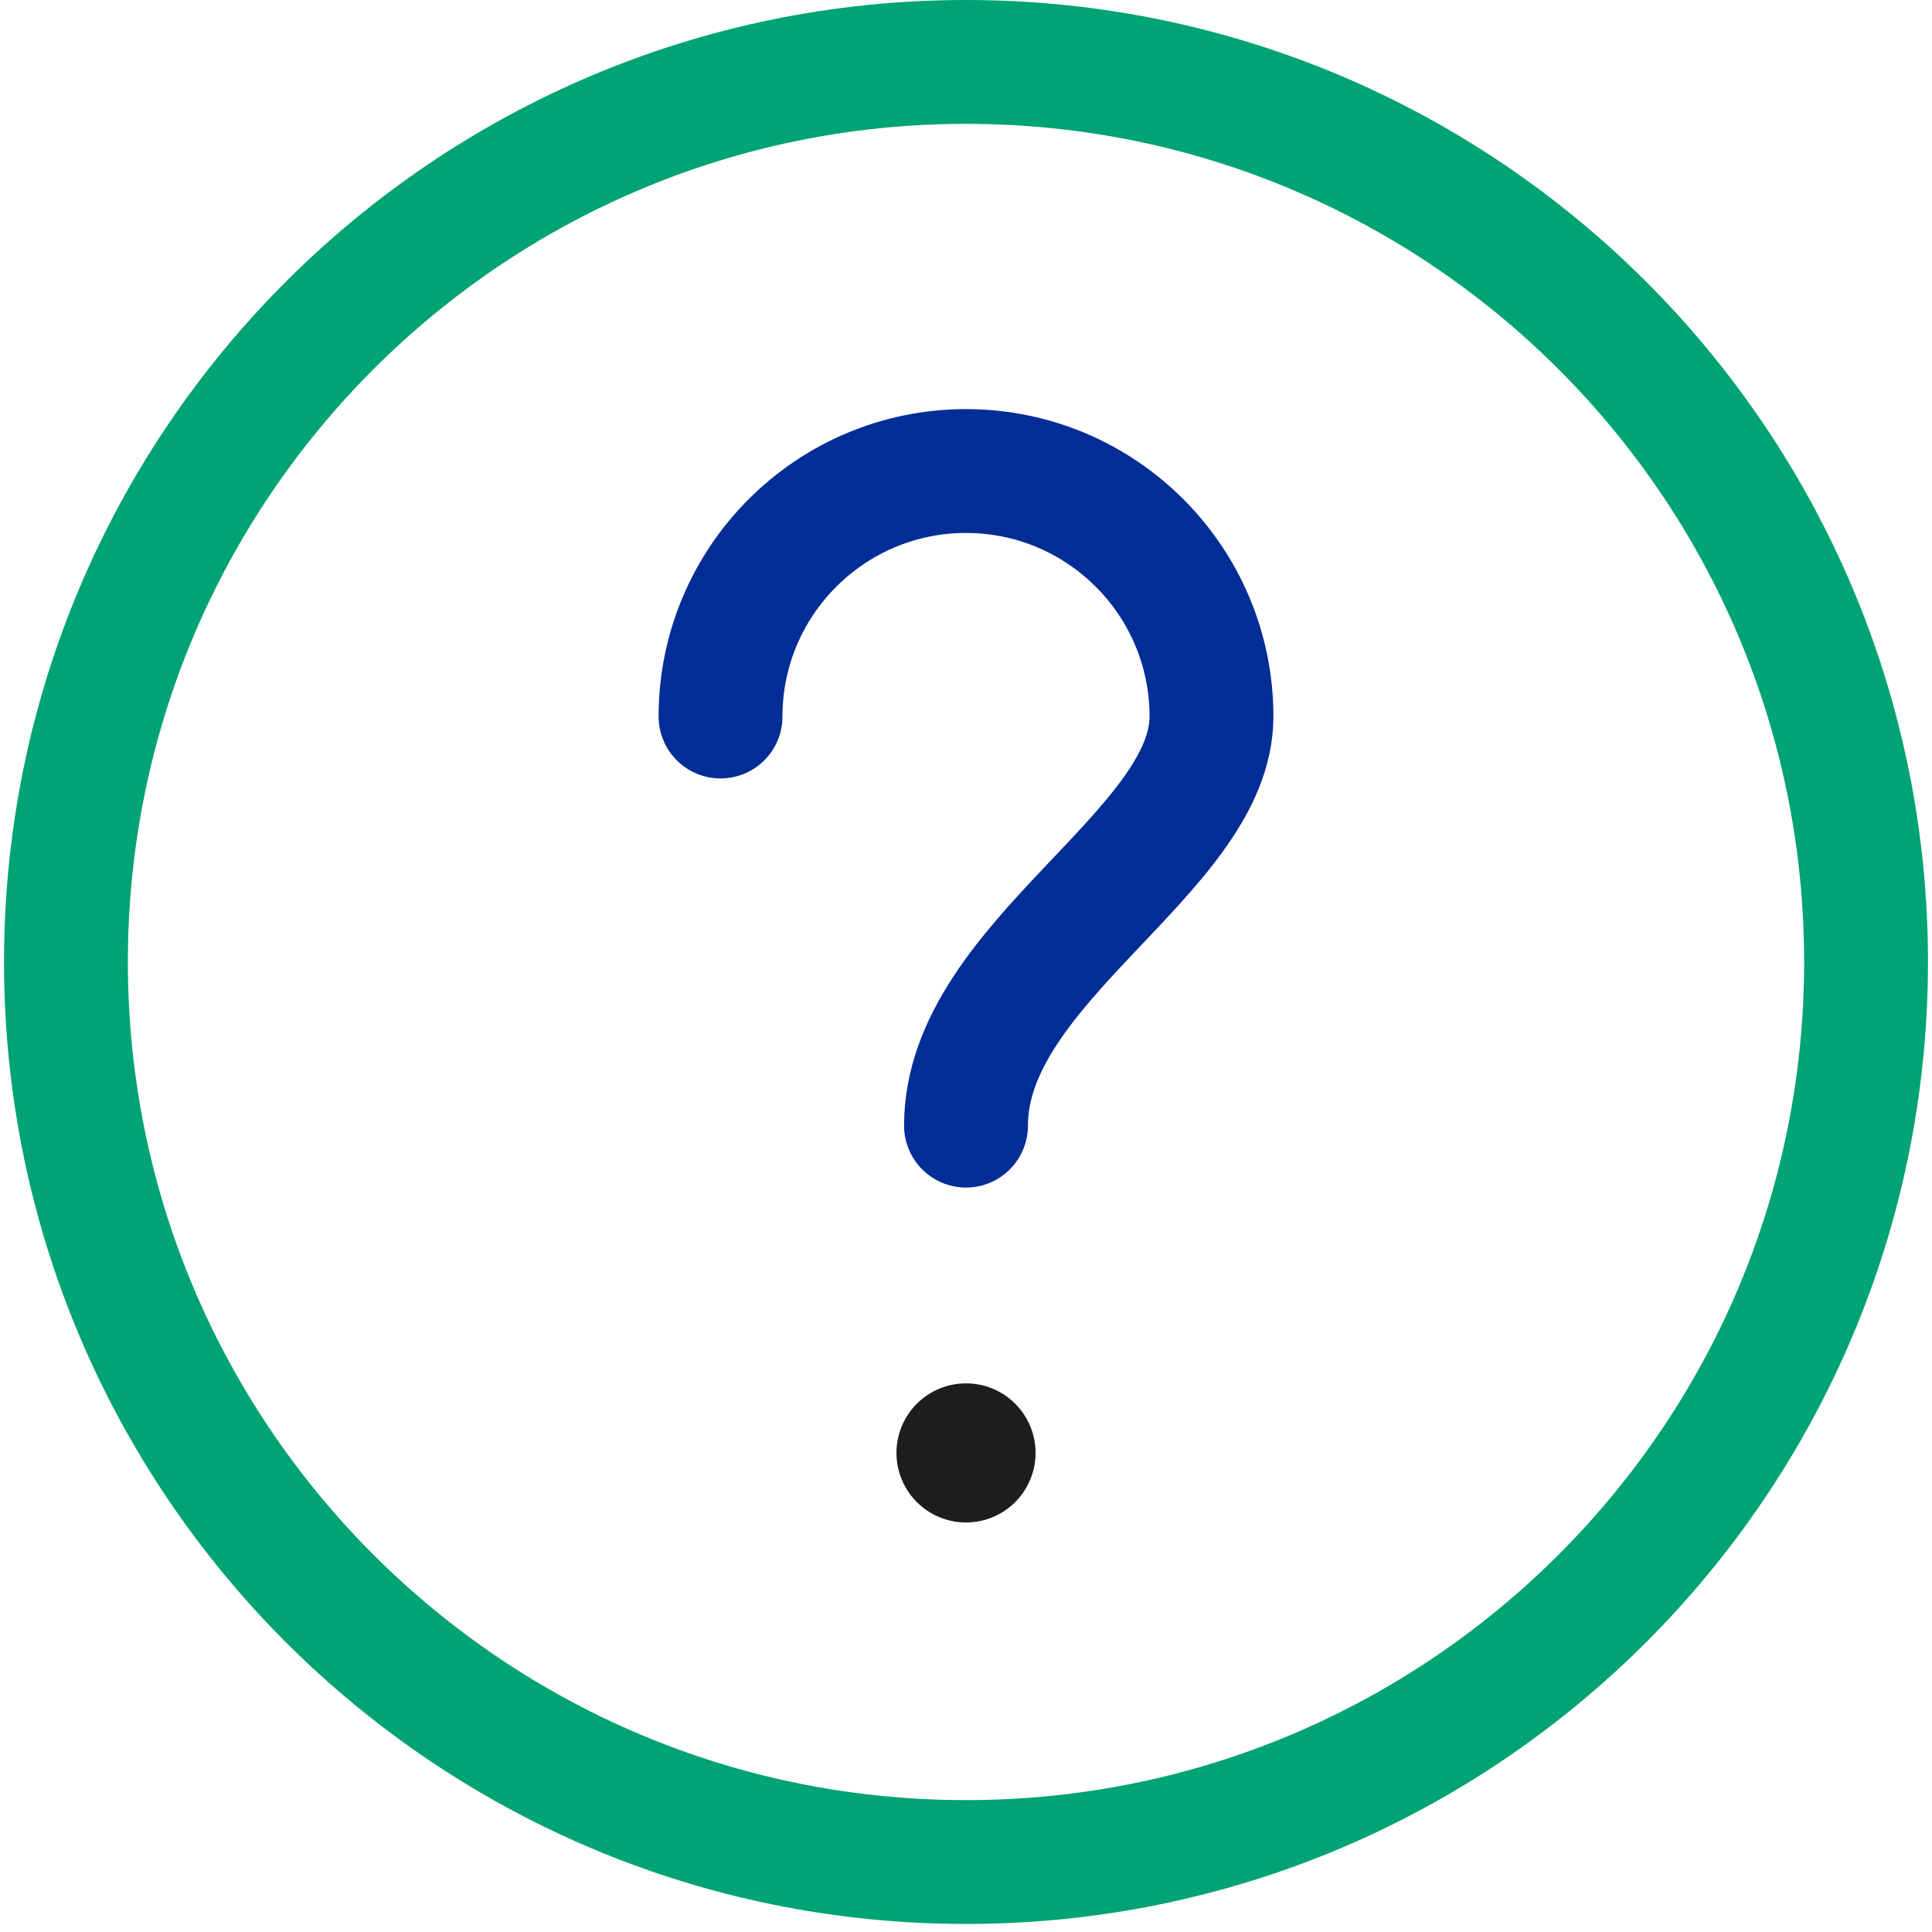 <svg width="156" height="156" viewBox="0 0 156 156" fill="none" xmlns="http://www.w3.org/2000/svg">
<path d="M78 150.35C118.137 150.35 150.675 117.812 150.675 77.675C150.675 37.538 118.137 5 78 5C37.863 5 5.325 37.538 5.325 77.675C5.325 117.812 37.863 150.35 78 150.35Z" stroke="#00A373" stroke-width="10" stroke-linecap="round" stroke-linejoin="round"/>
<circle cx="78.001" cy="117.316" r="5.616" fill="#1D1D1B"/>
<path d="M58.18 57.855C58.18 46.914 67.059 38.034 78 38.034C88.941 38.034 97.821 46.914 97.821 57.855C97.821 68.796 78 77.675 78 90.889" stroke="#002D96" stroke-width="10" stroke-linecap="round" stroke-linejoin="round"/>
</svg>
